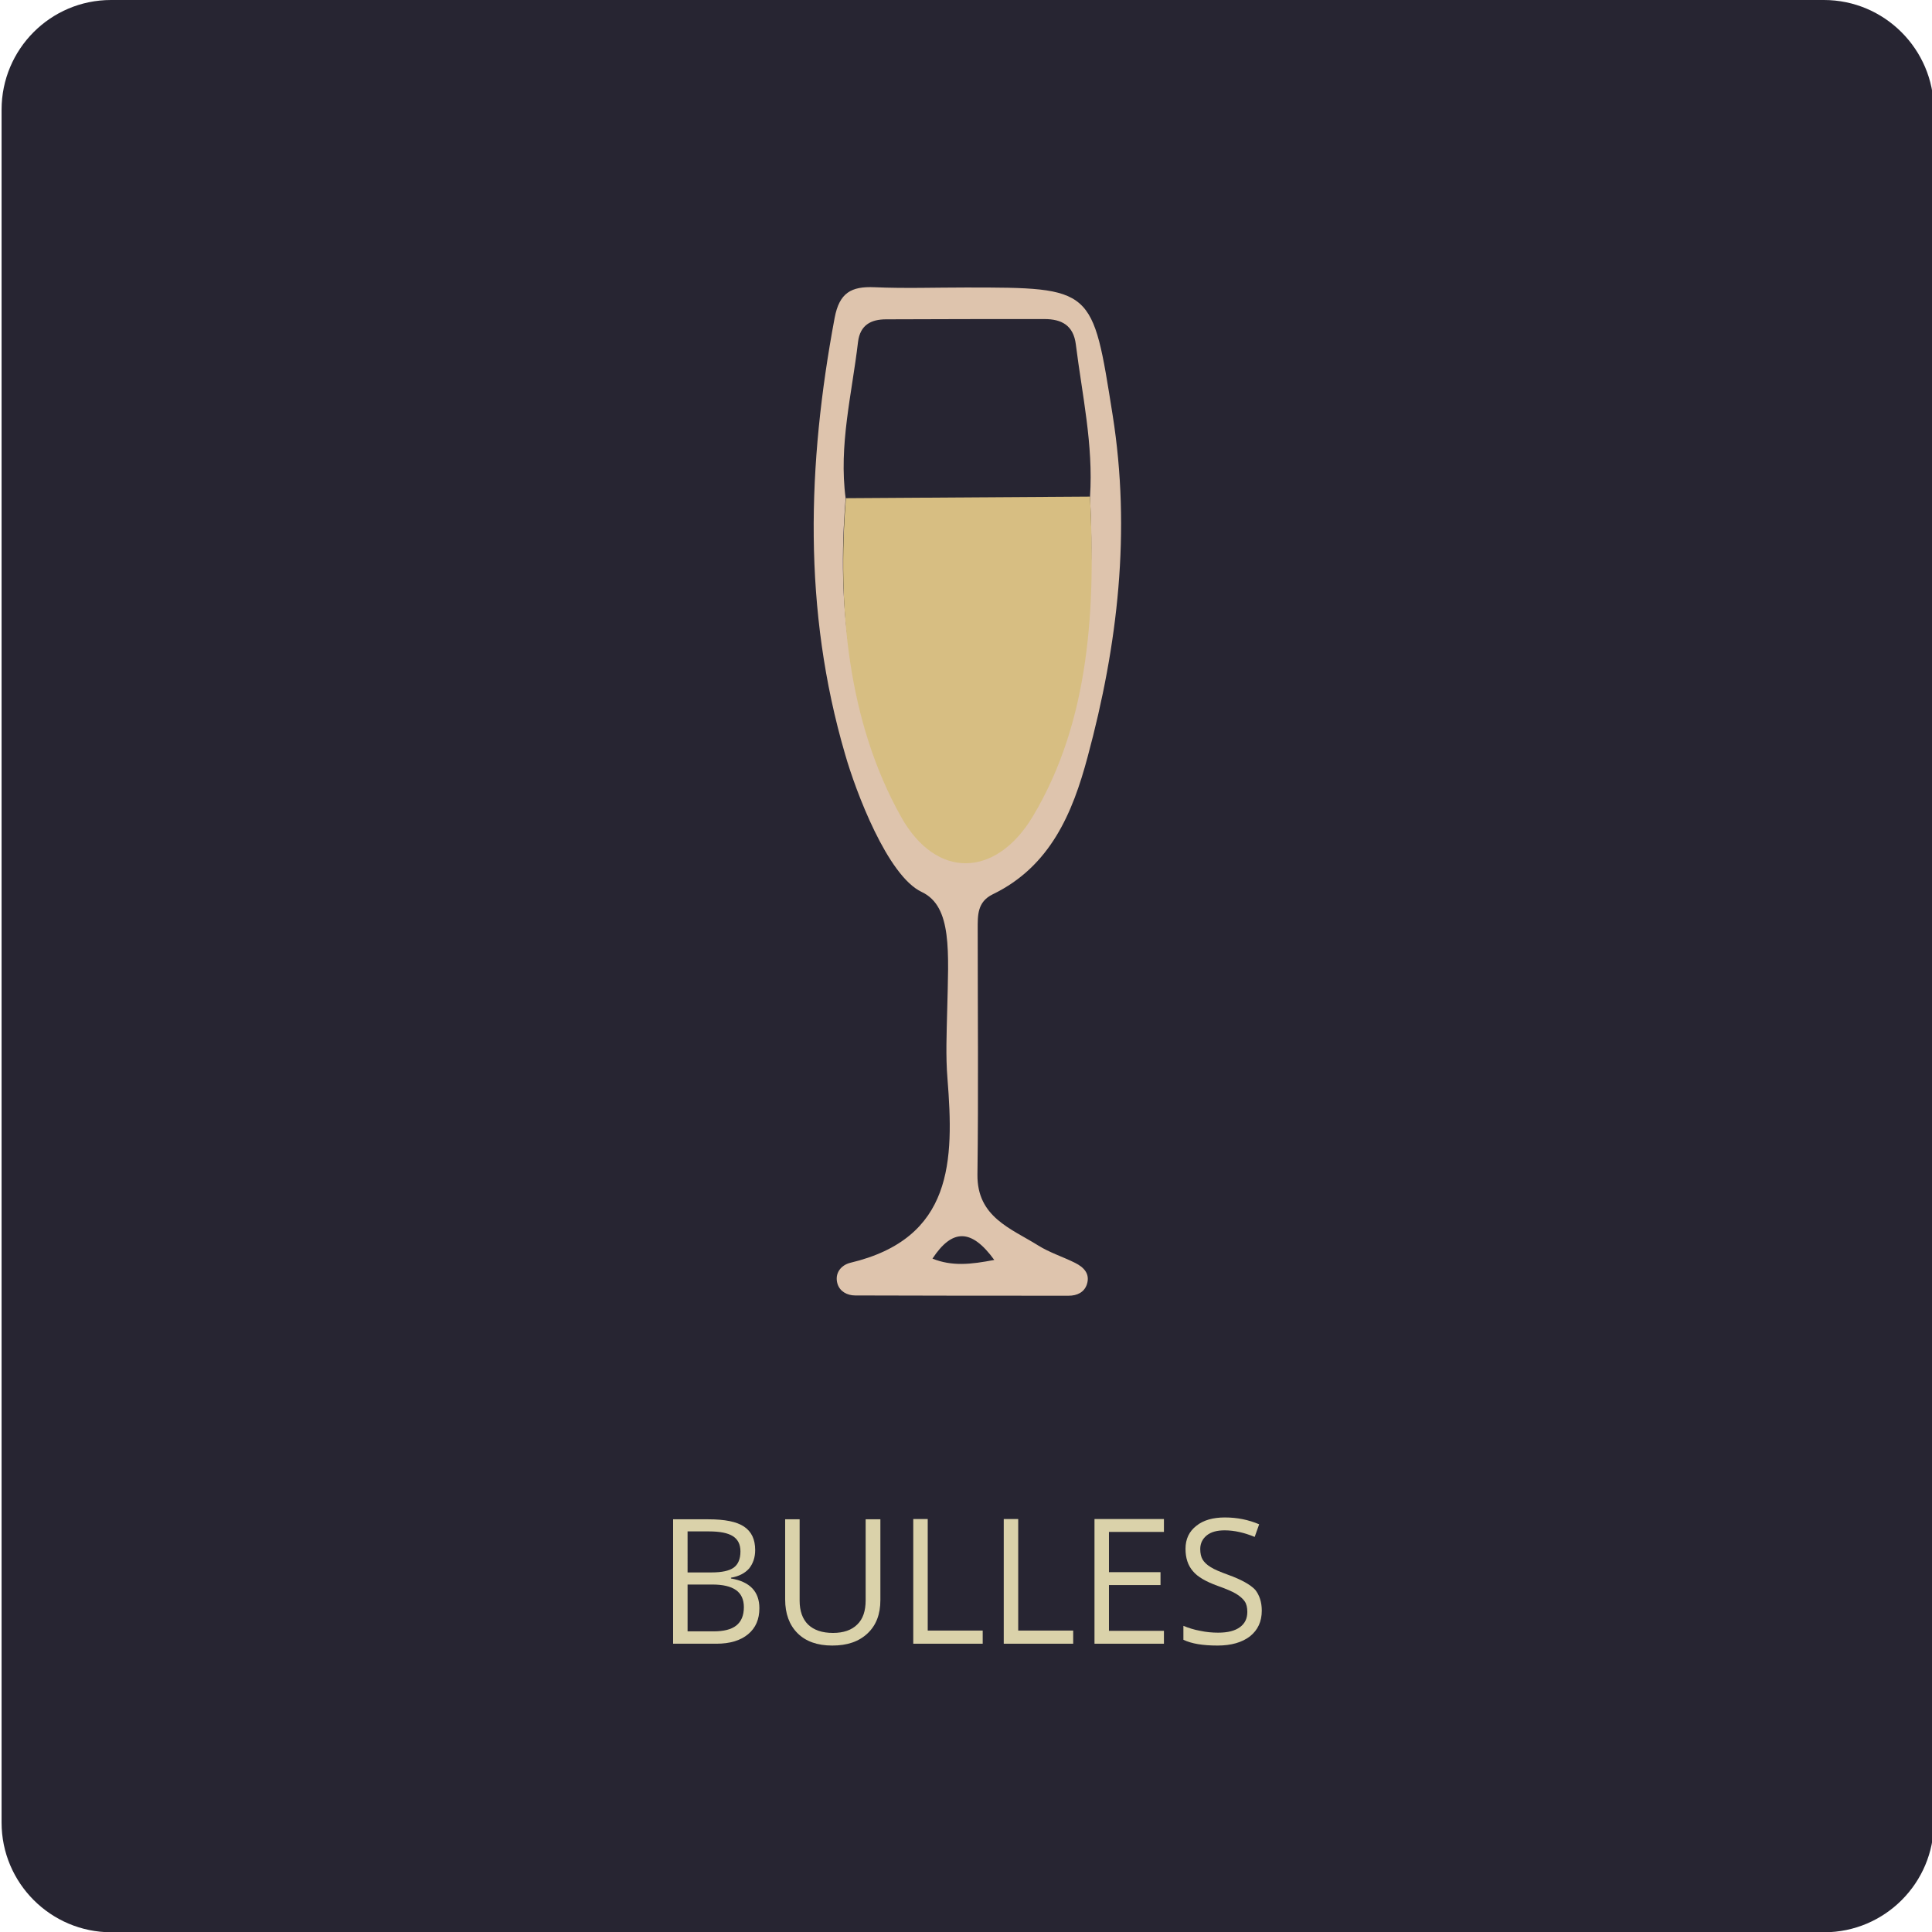 <?xml version="1.0" encoding="utf-8"?>
<!-- Generator: Adobe Illustrator 25.2.1, SVG Export Plug-In . SVG Version: 6.00 Build 0)  -->
<svg version="1.1" id="Calque_1_-_copie_3" xmlns="http://www.w3.org/2000/svg" xmlns:xlink="http://www.w3.org/1999/xlink" x="0px"
	 y="0px" viewBox="0 0 734.5 734.5" style="enable-background:new 0 0 734.5 734.5;" xml:space="preserve">
<style type="text/css">
	.st0{fill:#272532;}
	.st1{fill:#DAD2AA;}
	.st2{fill:#DEC4AD;}
	.st3{fill:#D7BE82;}
</style>
<path class="st0" d="M693.4,0H42.2C19.2,0,0.6,18.7,0.6,41.7v651.2c0,23,18.7,41.7,41.7,41.7h651.2c23,0,41.7-18.7,41.7-41.7V41.7
	C735.1,18.7,716.4,0,693.4,0z"/>
<g>
	<path class="st1" d="M255.9,577.6h13.4c6.3,0,10.8,0.9,13.6,2.8c2.8,1.9,4.2,4.8,4.2,8.9c0,2.8-0.8,5.1-2.3,7
		c-1.6,1.8-3.9,3-6.9,3.5v0.3c7.2,1.2,10.8,5,10.8,11.3c0,4.2-1.4,7.5-4.3,9.9c-2.9,2.4-6.9,3.6-12,3.6h-16.5V577.6z M261.4,597.8
		h9.1c3.9,0,6.7-0.6,8.4-1.8s2.6-3.3,2.6-6.2c0-2.7-1-4.6-2.9-5.8c-1.9-1.2-4.9-1.8-9.1-1.8h-8.1V597.8z M261.4,602.5v17.7h9.9
		c3.8,0,6.7-0.7,8.6-2.2c1.9-1.5,2.9-3.8,2.9-7c0-2.9-1-5.1-3-6.5c-2-1.4-5-2.1-9-2.1H261.4z"/>
	<path class="st1" d="M334.7,577.6v30.7c0,5.4-1.6,9.6-4.9,12.7c-3.3,3.1-7.7,4.6-13.4,4.6s-10.1-1.6-13.2-4.7
		c-3.1-3.1-4.7-7.4-4.7-12.8v-30.5h5.5v30.9c0,4,1.1,7,3.2,9.1c2.2,2.1,5.3,3.2,9.5,3.2c4,0,7.1-1.1,9.2-3.2
		c2.2-2.1,3.2-5.2,3.2-9.2v-30.8H334.7z"/>
	<path class="st1" d="M347.2,624.9v-47.4h5.5v42.4h20.9v5H347.2z"/>
	<path class="st1" d="M381.6,624.9v-47.4h5.5v42.4h20.9v5H381.6z"/>
	<path class="st1" d="M442.5,624.9h-26.4v-47.4h26.4v4.9h-20.9v15.3h19.6v4.9h-19.6V620h20.9V624.9z"/>
	<path class="st1" d="M479.7,612.3c0,4.2-1.5,7.4-4.5,9.8c-3,2.3-7.1,3.5-12.3,3.5c-5.6,0-9.9-0.7-13-2.2v-5.3
		c1.9,0.8,4.1,1.5,6.4,1.9c2.3,0.5,4.6,0.7,6.8,0.7c3.7,0,6.4-0.7,8.3-2.1s2.8-3.3,2.8-5.8c0-1.6-0.3-3-1-4c-0.7-1-1.8-2-3.3-2.9
		s-3.9-1.9-7-3c-4.4-1.6-7.6-3.4-9.4-5.6c-1.9-2.2-2.8-5-2.8-8.5c0-3.7,1.4-6.6,4.1-8.7c2.7-2.2,6.4-3.2,10.9-3.2
		c4.7,0,9,0.9,13,2.6l-1.7,4.8c-3.9-1.6-7.7-2.5-11.4-2.5c-2.9,0-5.2,0.6-6.8,1.9s-2.5,3-2.5,5.2c0,1.6,0.3,3,0.9,4s1.6,2,3.1,2.9
		c1.4,0.9,3.6,1.8,6.6,2.9c5,1.8,8.4,3.7,10.3,5.7C478.8,606.4,479.7,609.1,479.7,612.3z"/>
</g>
<g>
	<path class="st2" d="M367.1,109.3c48.8,0,48.2,0.1,55.9,48.5c7,44.2,2,87.3-9.5,129.9c-5.7,21.4-14.2,41.7-36.1,52.3
		c-5.9,2.9-5.7,8-5.7,13.2c0,31.1,0.3,62.2-0.1,93.3c-0.2,16.2,12.7,20.5,23.1,27c4.3,2.7,9.4,4.3,14,6.6c3.4,1.7,5.8,4.2,4.5,8.2
		c-1,3-3.7,4.3-6.9,4.3c-27,0-54.2,0-81.2-0.1c-3,0-5.8-1.5-6.7-4.4c-1.2-4,1.3-7.1,4.8-8c39.2-9.3,39.5-38.8,37-70.1
		c-0.7-8.6-0.3-17.3-0.1-25.9c0.5-22.2,2-39.5-9.7-45c-13-6.1-25.1-38.3-29.1-52.3c-16.1-55-14.4-110.3-4-165.9
		c1.8-9.6,6.3-12.1,15.2-11.7C344,109.7,355.6,109.3,367.1,109.3z M414.4,188.8c1.3-19.7-3-38.7-5.4-57.9c-0.9-7.2-5.4-9.6-11.9-9.6
		c-20,0-40.1,0-60.2,0.1c-5.7,0-9.9,2.1-10.7,8.6c-2.3,19.7-7.4,39.3-4.7,59.5c-3.4,40.9,1,80.4,21.4,116.8
		c13.4,23.8,33.8,25.4,47.8,2C412.7,271.6,416.5,230.5,414.4,188.8z M378,479c-8.7-12-16-11.9-23.5-0.5
		C362,481.5,369.1,480.7,378,479z"/>
	<path class="st3" d="M414.4,188.8c2.1,41.7,0.1,85-21.7,121.5c-14,23.4-36.7,24.2-50.1,0.3c-20.4-36.3-24.3-80.3-21-121.2
		L414.4,188.8z"/>
</g>
</svg>
